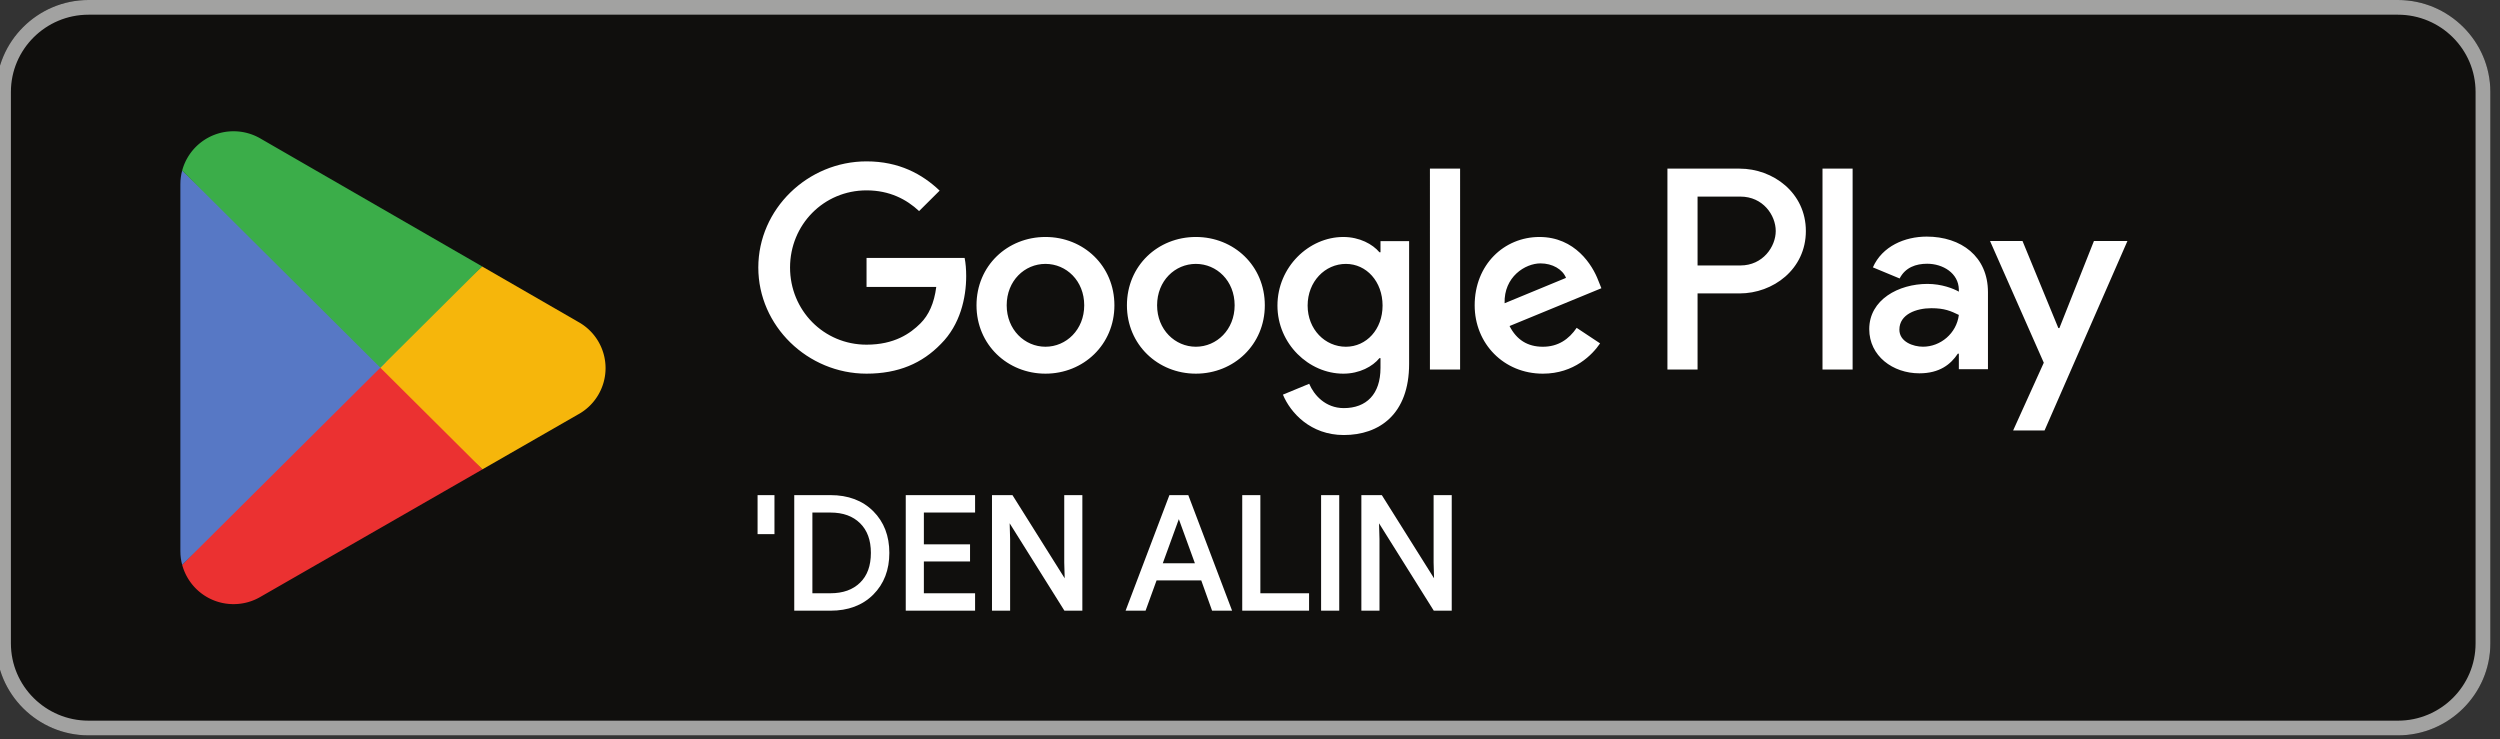 <svg width="274" height="81" fill="none" xmlns="http://www.w3.org/2000/svg"><rect width="100%" height="100%" fill="#333333" stroke="none"/><g clip-path="url('#clip0_117_14789')"><g clip-path="url('#clip1_117_14789')"><path d="M262.818 80.595H9.699c-5.568 0-10.124-4.534-10.124-10.074V10.074C-.425 4.534 4.13 0 9.699 0h253.119c5.569 0 10.125 4.533 10.125 10.074v60.447c0 5.54-4.556 10.074-10.125 10.074Z" fill="#100F0D"/><path d="M262.818 0H9.699C4.131 0-.425 4.533-.425 10.074v60.447c0 5.54 4.556 10.074 10.124 10.074h253.119c5.569 0 10.125-4.534 10.125-10.074V10.074c0-5.54-4.556-10.074-10.125-10.074Zm0 1.611c4.69 0 8.505 3.797 8.505 8.463v60.447c0 4.666-3.815 8.463-8.505 8.463H9.699c-4.69 0-8.504-3.797-8.504-8.463V10.074c0-4.666 3.815-8.463 8.504-8.463h253.119Z" fill="#A2A2A1"/><path d="M41.526 39.137 19.967 61.905l.004.014a5.816 5.816 0 0 0 5.623 4.293c1.077 0 2.088-.29 2.955-.799l.069-.04L52.885 51.44l-11.36-12.303" fill="#EB3131"/><path d="m63.337 35.26-.02-.014-10.477-6.043-11.804 10.45 11.845 11.785 10.421-5.984a5.793 5.793 0 0 0 3.068-5.108 5.785 5.785 0 0 0-3.033-5.086" fill="#F6B60B"/><path d="M19.966 18.693c-.13.475-.197.973-.197 1.49v40.233c0 .516.067 1.016.198 1.49l22.3-22.186-22.3-21.027Z" fill="#5778C5"/><path d="m41.685 40.3 11.159-11.1-24.24-13.984a5.858 5.858 0 0 0-3.01-.829 5.822 5.822 0 0 0-5.627 4.3v.006l21.718 21.606Z" fill="#3BAD49"/></g><path d="M199.746 40.5h3.301V18.482h-3.301V40.5Zm29.749-14.086-3.786 9.545h-.114l-3.928-9.545h-3.56l5.892 13.341-3.359 7.422h3.444l9.083-20.763h-3.672Zm-18.733 11.585c-1.081 0-2.59-.538-2.59-1.87 0-1.699 1.879-2.35 3.501-2.35 1.452 0 2.135.31 3.017.736-.255 2.04-2.02 3.484-3.928 3.484Zm.399-12.067c-2.392 0-4.868 1.048-5.893 3.371l2.932 1.218c.626-1.218 1.795-1.615 3.018-1.615 1.709 0 3.444 1.02 3.472 2.833v.227c-.597-.34-1.879-.85-3.444-.85-3.159 0-6.377 1.728-6.377 4.957 0 2.946 2.59 4.843 5.494 4.843 2.221 0 3.445-.99 4.214-2.152h.113v1.7h3.19v-8.442c0-3.91-2.932-6.09-6.719-6.09Zm-20.412 3.163h-4.696v-7.548h4.696c2.47 0 3.872 2.034 3.872 3.773 0 1.707-1.402 3.774-3.872 3.774Zm-.085-10.613h-7.914V40.5h3.303v-8.341h4.611c3.661 0 7.259-2.638 7.259-6.839 0-4.2-3.598-6.838-7.259-6.838Zm-43.155 19.521c-2.281 0-4.192-1.9-4.192-4.511 0-2.64 1.911-4.568 4.192-4.568 2.252 0 4.021 1.929 4.021 4.568 0 2.61-1.769 4.511-4.021 4.511Zm3.793-10.356h-.115c-.741-.88-2.167-1.674-3.963-1.674-3.765 0-7.215 3.291-7.215 7.519 0 4.199 3.45 7.462 7.215 7.462 1.796 0 3.222-.794 3.963-1.702h.115v1.078c0 2.866-1.541 4.398-4.021 4.398-2.025 0-3.28-1.447-3.792-2.667l-2.881 1.191c.827 1.987 3.023 4.427 6.673 4.427 3.878 0 7.158-2.27 7.158-7.803v-13.45h-3.137v1.221ZM156.72 40.5h3.307V18.482h-3.307V40.5Zm8.184-7.264c-.086-2.893 2.253-4.369 3.935-4.369 1.312 0 2.424.652 2.795 1.589l-6.73 2.78Zm10.266-2.496c-.628-1.675-2.538-4.767-6.445-4.767-3.878 0-7.101 3.036-7.101 7.49 0 4.2 3.194 7.491 7.471 7.491 3.451 0 5.447-2.1 6.274-3.32l-2.566-1.702c-.856 1.249-2.025 2.071-3.708 2.071-1.682 0-2.88-.765-3.649-2.27l10.066-4.142-.342-.852ZM94.973 28.27v3.177h7.641c-.227 1.788-.826 3.094-1.739 4.001-1.112 1.107-2.852 2.328-5.903 2.328-4.704 0-8.383-3.774-8.383-8.456 0-4.682 3.679-8.456 8.383-8.456 2.538 0 4.392.993 5.761 2.27l2.252-2.241c-1.91-1.816-4.448-3.207-8.013-3.207-6.444 0-11.862 5.22-11.862 11.634 0 6.412 5.418 11.633 11.862 11.633 3.48 0 6.103-1.135 8.156-3.263 2.11-2.1 2.766-5.05 2.766-7.434 0-.738-.057-1.418-.171-1.986h-10.75Zm19.61 9.732c-2.283 0-4.25-1.872-4.25-4.54 0-2.695 1.967-4.54 4.25-4.54 2.281 0 4.248 1.845 4.248 4.54 0 2.668-1.967 4.54-4.248 4.54Zm0-12.03c-4.164 0-7.558 3.149-7.558 7.49 0 4.314 3.394 7.491 7.558 7.491 4.163 0 7.556-3.177 7.556-7.49 0-4.342-3.393-7.491-7.556-7.491Zm16.484 12.03c-2.281 0-4.249-1.872-4.249-4.54 0-2.695 1.968-4.54 4.249-4.54 2.282 0 4.249 1.845 4.249 4.54 0 2.668-1.967 4.54-4.249 4.54Zm0-12.03c-4.164 0-7.556 3.149-7.556 7.49 0 4.314 3.392 7.491 7.556 7.491 4.163 0 7.557-3.177 7.557-7.49 0-4.342-3.394-7.491-7.557-7.491ZM84.678 58.34h-1.446v-3.873h1.446v3.872Z" fill="#fff"/><path d="M84.678 58.34v-.202h-1.243v-3.47h1.04v3.671h.203v-.201.201h.203v-4.074H83.03v4.276h1.851v-.202h-.203ZM88.835 65.222h2.187c1.422 0 2.549-.404 3.382-1.216.833-.81 1.248-1.946 1.248-3.408 0-1.448-.415-2.581-1.248-3.398-.833-.817-1.96-1.226-3.382-1.226h-2.187v9.248Zm-1.582 1.508V54.467h3.77c1.892 0 3.406.569 4.544 1.704 1.135 1.137 1.703 2.613 1.703 4.427 0 1.817-.568 3.292-1.703 4.427-1.138 1.138-2.652 1.704-4.545 1.704h-3.769" fill="#fff"/><path d="M88.835 65.222v.202h2.187c1.459.001 2.65-.42 3.523-1.274.88-.854 1.31-2.054 1.31-3.552 0-1.484-.43-2.682-1.309-3.542-.875-.858-2.064-1.285-3.524-1.283H88.632v9.65h.203v-.2h.203v-9.047h1.984c1.384.001 2.45.393 3.24 1.168.787.773 1.186 1.842 1.187 3.254-.001 1.426-.4 2.497-1.187 3.264-.79.77-1.855 1.157-3.24 1.159h-2.187v.201h.203-.203Zm-1.582 1.508h.203V54.668h3.566c1.854.002 3.304.552 4.401 1.645 1.095 1.1 1.642 2.512 1.644 4.285-.002 1.776-.549 3.188-1.643 4.285-1.098 1.096-2.548 1.643-4.402 1.645h-3.769v.201h.203-.203v.202h3.77c1.93.002 3.51-.584 4.688-1.763 1.174-1.174 1.763-2.713 1.761-4.57.002-1.855-.587-3.394-1.761-4.569h-.001c-1.177-1.177-2.756-1.765-4.688-1.764H87.05v12.666h.203v-.201M106.666 55.974h-5.612v3.888h5.061v1.474h-5.061v3.886h5.612v1.508h-7.193V54.467h7.193v1.507" fill="#fff"/><path d="M106.666 55.974v-.201h-5.815v4.29h5.061v1.071h-5.061v4.29h5.613v1.104h-6.789v-11.86h6.789v1.306h.202v-.201.201h.203V54.265H99.27v12.666h7.599V65.021h-5.613v-3.484h5.061V59.661h-5.061v-3.486h5.613v-.201h-.203ZM108.924 66.73V54.467h1.929l5.99 9.54h.068l-.068-2.362v-7.178h1.582V66.73h-1.651l-6.267-10.003h-.067l.067 2.364v7.639h-1.583" fill="#fff"/><path d="M108.924 66.73h.203V54.668h1.614l5.99 9.54h.388l-.073-2.566v-6.974h1.176v11.86h-1.336l-6.266-10.002h-.389l.074 2.568v7.434h-1.381v.201h.203-.203v.202h1.786v-7.842l-.068-2.367-.202.005v.202h.067v-.202l-.172.107 6.326 10.097h1.966V54.265h-1.986v7.383l.067 2.363.203-.005v-.201h-.068v.201l.172-.107-6.05-9.634h-2.243v12.666h.202v-.201M127.152 61.936h4.097l-2.013-5.533h-.07l-2.014 5.533Zm-3.495 4.794 4.65-12.263h1.789l4.647 12.263h-1.755l-1.189-3.322h-5.18l-1.206 3.322h-1.756Z" fill="#fff"/><path d="M127.152 61.936v.202h4.386l-2.16-5.936h-.353l-2.162 5.936h.289v-.202l.191.069 2.014-5.534-.191-.068v.202h.07v-.202l-.19.069 1.915 5.263h-3.809v.201l.191.069-.191-.069Zm-3.495 4.794.19.07 4.6-12.132h1.509l4.495 11.86h-1.321l-1.188-3.322h-5.464l-1.206 3.322h-1.615v.201l.19.071-.19-.07v.201h1.898l1.207-3.322h4.894l1.189 3.322H135.037l-4.8-12.666h-2.07l-4.803 12.666h.293v-.201ZM136.351 66.73V54.467h1.582v10.755h5.338v1.508h-6.92" fill="#fff"/><path d="M136.351 66.73h.203V54.668h1.177v10.756h5.338v1.104h-6.718v.201h.203-.203v.202h7.123V65.021h-5.338V54.265H136.149v12.666h.202v-.201ZM144.995 66.73V54.467h1.583V66.73h-1.583Z" fill="#fff"/><path d="M144.995 66.73h.202V54.668h1.178v11.86h-1.38v.201h.202-.202v.202h1.785V54.265h-1.988v12.666h.203v-.201ZM149.407 66.73V54.467h1.929l5.989 9.54h.067l-.067-2.362v-7.178h1.582V66.73h-1.652l-6.266-10.003h-.067l.067 2.364v7.639h-1.582" fill="#fff"/><path d="M149.407 66.73h.203V54.668h1.613l5.99 9.54h.387l-.072-2.566v-6.974h1.177v11.86h-1.336l-6.268-10.002h-.387l.073 2.568v7.434h-1.38v.201h.203-.203v.202H151.192v-7.842l-.068-2.367-.202.005v.202h.067v-.202l-.172.107 6.326 10.097h1.967V54.265H157.123v7.383l.067 2.363.202-.005v-.201h-.067v.201l.172-.107-6.05-9.634h-2.242v12.666h.202v-.201" fill="#fff"/></g><defs><clipPath id="clip0_117_14789"><path fill="#fff" d="M0 0h273.375v81H0z"/></clipPath><clipPath id="clip1_117_14789"><path fill="#fff" transform="translate(-.425)" d="M0 0h273.982v81H0z"/></clipPath></defs></svg>